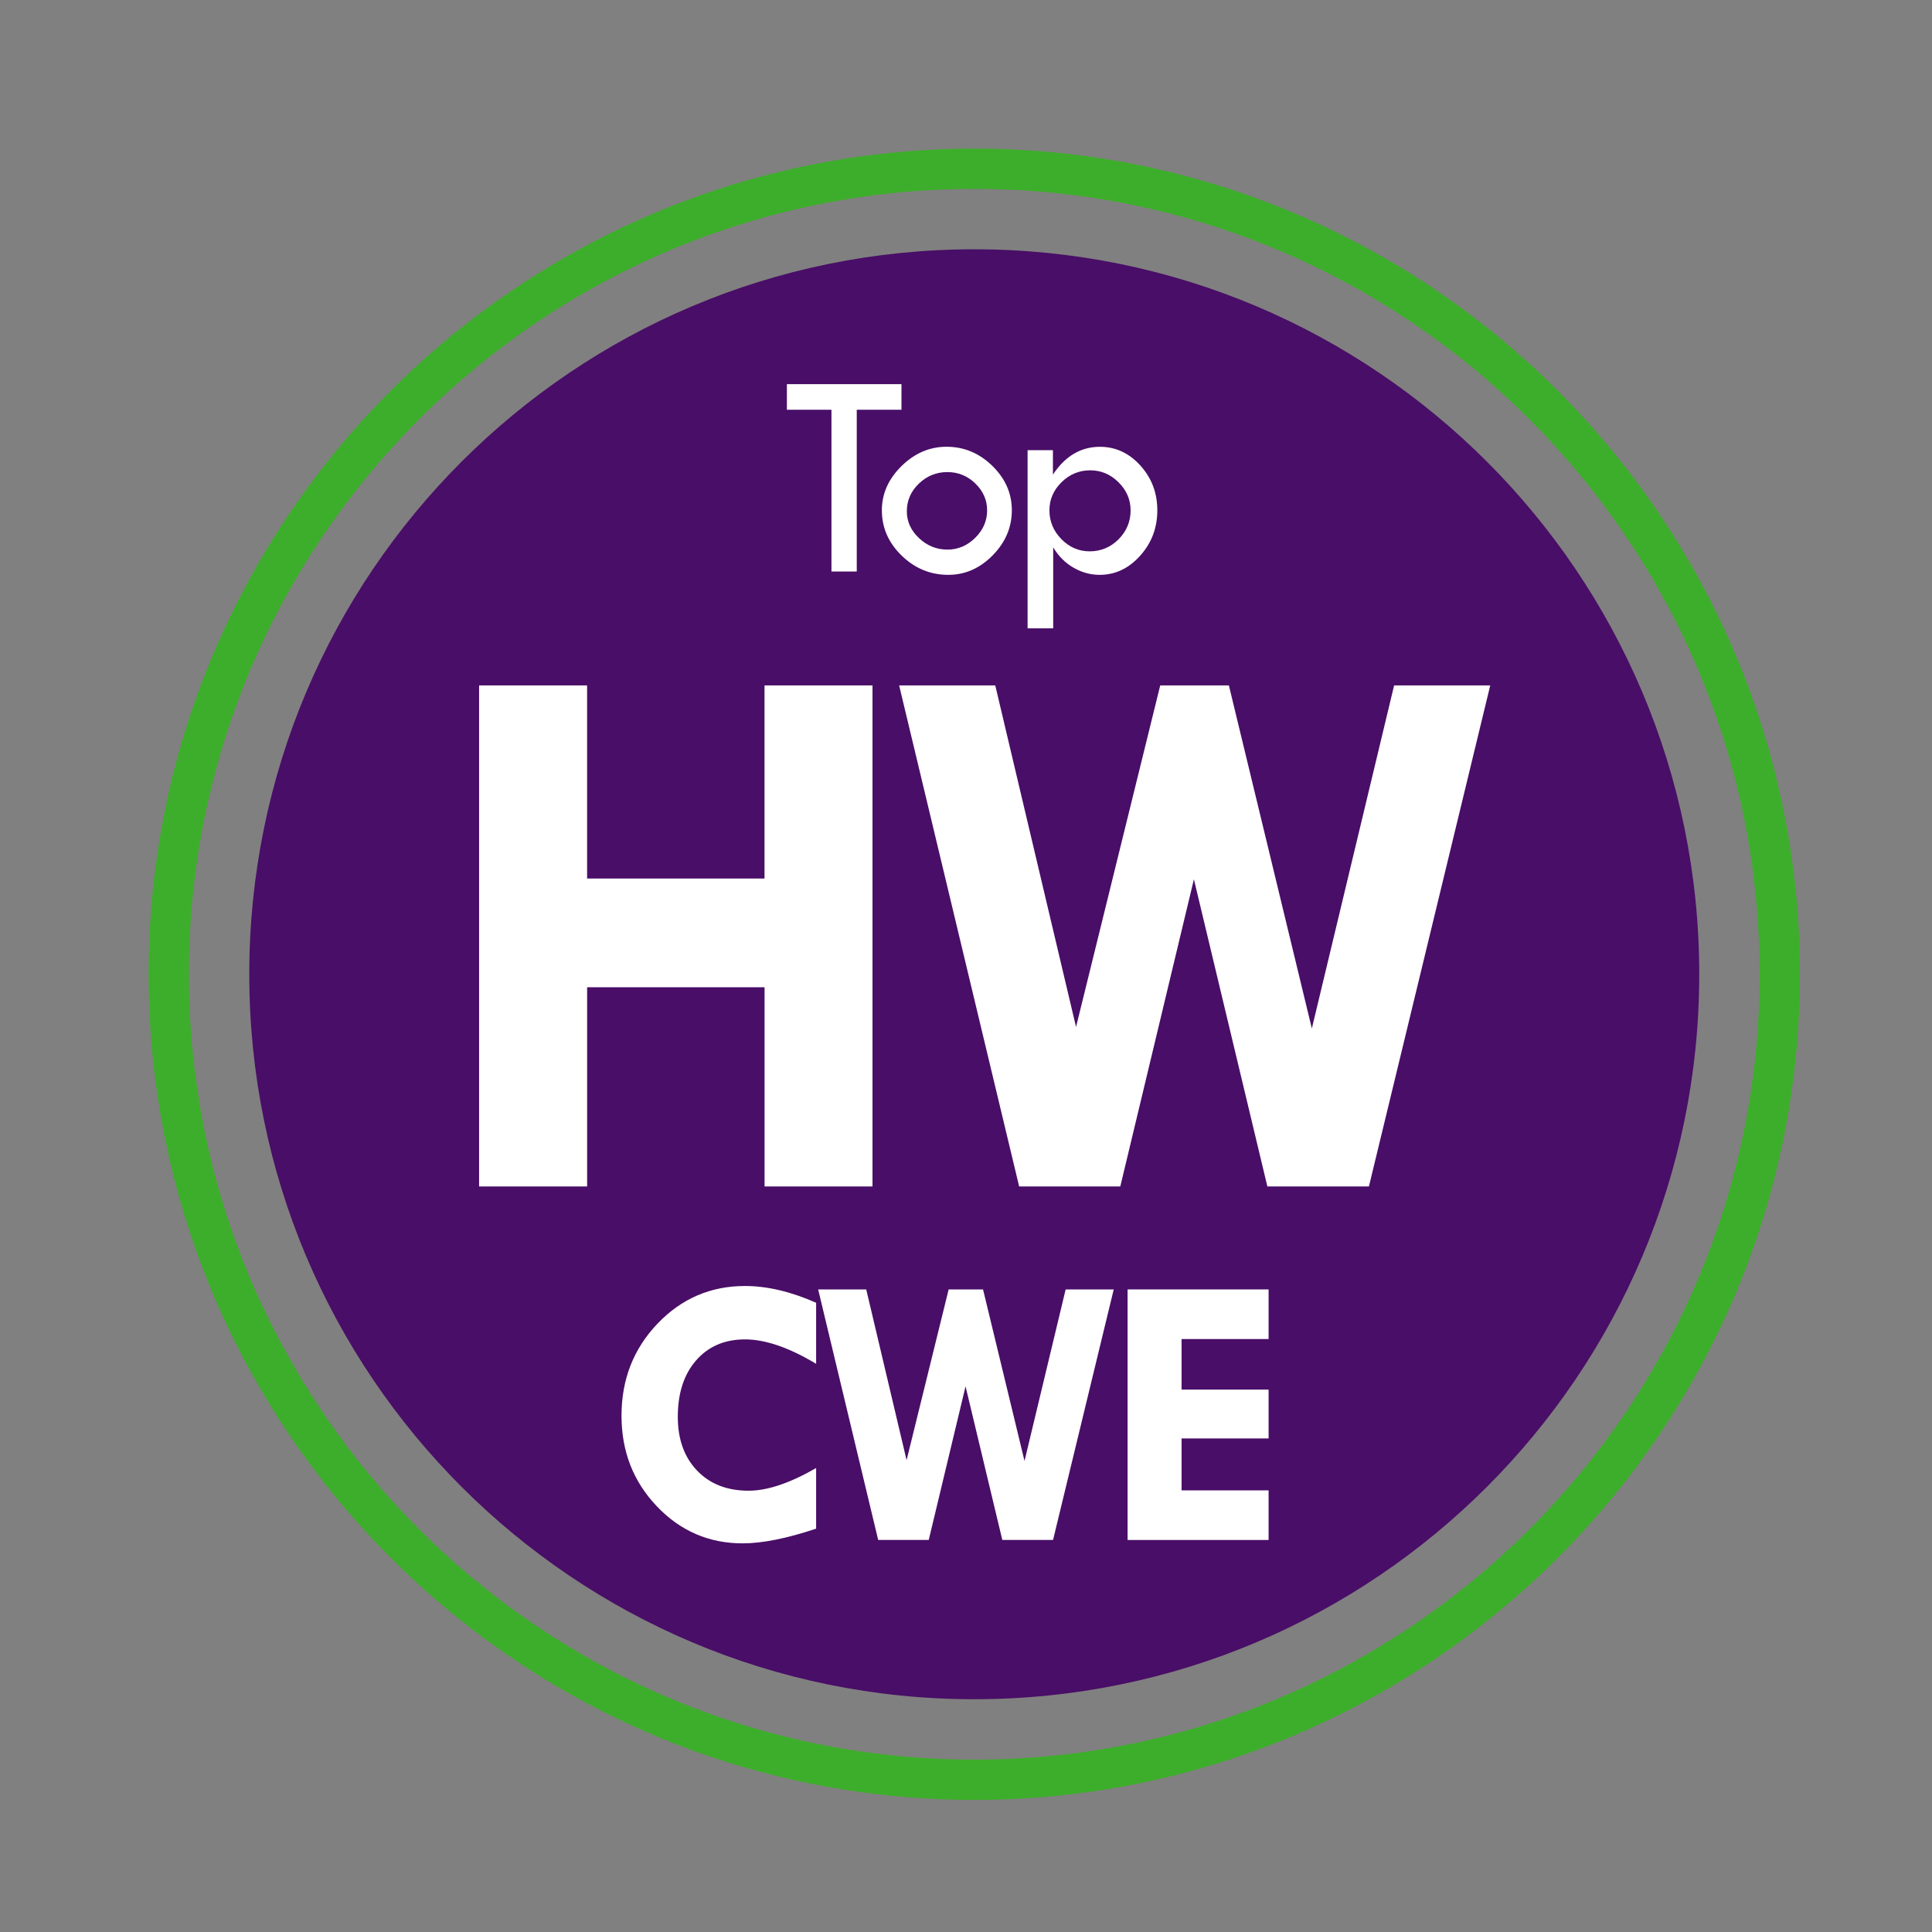 <?xml version="1.0" encoding="UTF-8"?>
<!-- Generated by Pixelmator Pro 2.4.7 -->
<svg width="117" height="117" viewBox="0 0 117 117" xmlns="http://www.w3.org/2000/svg" xmlns:xlink="http://www.w3.org/1999/xlink">
    <rect x="0" y="0" width="117" height="117" fill="#808080" stroke="none"/>
    <g id="cwe-logo-options-updated-06">
        <path id="Path" fill="#3dae2b" stroke="none" d="M 59 109 C 31.429 109 9 86.571 9 59 C 9 31.429 31.429 9 59 9 C 86.571 9 109 31.429 109 59 C 109 86.571 86.571 109 59 109 Z M 59 11.439 C 32.774 11.439 11.439 32.774 11.439 59 C 11.439 85.226 32.774 106.561 59 106.561 C 85.226 106.561 106.561 85.226 106.561 59 C 106.561 32.774 85.226 11.439 59 11.439 Z"/>
        <path id="path1" fill="#490e67" stroke="none" d="M 102.904 59 C 102.904 83.247 83.247 102.904 59 102.904 C 34.753 102.904 15.096 83.247 15.096 59 C 15.096 34.753 34.753 15.096 59 15.096 C 83.247 15.096 102.904 34.753 102.904 59 Z"/>
        <g id="Group">
            <g id="g1">
                <path id="path2" fill="#ffffff" stroke="none" d="M 47.654 23.264 L 54.592 23.264 L 54.592 24.814 L 51.884 24.814 L 51.884 34.61 L 50.352 34.61 L 50.352 24.814 L 47.654 24.814 L 47.654 23.264 Z"/>
                <path id="path3" fill="#ffffff" stroke="none" d="M 53.405 30.905 C 53.405 29.9 53.8 29.009 54.592 28.228 C 55.387 27.446 56.294 27.055 57.322 27.055 C 58.379 27.055 59.302 27.441 60.091 28.209 C 60.88 28.977 61.276 29.874 61.276 30.902 C 61.276 31.935 60.888 32.845 60.114 33.632 C 59.341 34.418 58.444 34.812 57.429 34.812 C 56.344 34.812 55.4 34.423 54.603 33.645 C 53.803 32.869 53.405 31.956 53.405 30.905 Z M 59.779 30.91 C 59.779 30.286 59.543 29.743 59.068 29.282 C 58.594 28.82 58.027 28.589 57.374 28.589 C 56.703 28.589 56.126 28.823 55.644 29.289 C 55.159 29.756 54.917 30.315 54.917 30.962 C 54.917 31.581 55.161 32.124 55.652 32.585 C 56.142 33.05 56.716 33.283 57.374 33.283 C 58.017 33.283 58.575 33.044 59.058 32.57 C 59.54 32.092 59.779 31.539 59.779 30.91 Z"/>
                <path id="path4" fill="#ffffff" stroke="none" d="M 63.764 27.263 L 63.764 28.741 C 64.506 27.619 65.456 27.058 66.612 27.058 C 67.558 27.058 68.376 27.436 69.061 28.193 C 69.745 28.951 70.086 29.853 70.086 30.905 C 70.086 31.967 69.74 32.884 69.045 33.655 C 68.353 34.429 67.532 34.812 66.591 34.812 C 66.043 34.812 65.521 34.67 65.02 34.384 C 64.519 34.098 64.105 33.687 63.78 33.147 L 63.78 38.052 L 62.23 38.052 L 62.23 27.263 L 63.764 27.263 Z M 68.468 30.905 C 68.468 30.257 68.224 29.693 67.739 29.208 C 67.254 28.726 66.683 28.482 66.024 28.482 C 65.356 28.482 64.776 28.72 64.286 29.203 C 63.796 29.683 63.552 30.252 63.552 30.905 C 63.552 31.576 63.796 32.158 64.276 32.648 C 64.758 33.141 65.33 33.388 65.988 33.388 C 66.67 33.388 67.254 33.144 67.739 32.659 C 68.224 32.171 68.468 31.586 68.468 30.905 Z"/>
            </g>
        </g>
        <g id="g2">
            <g id="g3">
                <path id="path5" fill="#ffffff" stroke="none" d="M 49.424 78.894 L 49.424 82.591 C 47.783 81.605 46.346 81.112 45.114 81.112 C 43.881 81.112 42.895 81.537 42.156 82.384 C 41.416 83.23 41.047 84.371 41.047 85.803 C 41.047 87.158 41.435 88.244 42.214 89.057 C 42.992 89.869 44.031 90.276 45.334 90.276 C 46.474 90.276 47.838 89.817 49.424 88.902 L 49.424 92.575 C 47.644 93.168 46.162 93.464 44.975 93.464 C 42.932 93.464 41.199 92.714 39.775 91.217 C 38.349 89.72 37.638 87.892 37.638 85.734 C 37.638 83.54 38.364 81.681 39.817 80.16 C 41.27 78.639 43.034 77.879 45.116 77.879 C 46.456 77.879 47.893 78.217 49.424 78.894 Z"/>
                <path id="path6" fill="#ffffff" stroke="none" d="M 49.547 78.086 L 52.458 78.086 L 54.902 88.427 L 57.45 78.086 L 59.532 78.086 L 62.044 88.475 L 64.535 78.086 L 67.446 78.086 L 63.772 93.257 L 60.699 93.257 L 58.473 83.954 L 56.244 93.257 L 53.182 93.257 L 49.547 78.086 Z"/>
                <path id="path7" fill="#ffffff" stroke="none" d="M 68.285 78.086 L 76.825 78.086 L 76.825 81.091 L 71.554 81.091 L 71.554 84.153 L 76.825 84.153 L 76.825 87.111 L 71.554 87.111 L 71.554 90.255 L 76.825 90.255 L 76.825 93.26 L 68.285 93.26 L 68.285 78.086 Z"/>
            </g>
        </g>
        <g id="g4">
            <g id="g5">
                <path id="path8" fill="#ffffff" stroke="none" d="M 29.014 41.508 L 35.554 41.508 L 35.554 53.203 L 46.299 53.203 L 46.299 41.508 L 52.838 41.508 L 52.838 71.851 L 46.301 71.851 L 46.301 59.787 L 35.556 59.787 L 35.556 71.851 L 29.014 71.851 L 29.014 41.508 Z"/>
                <path id="path9" fill="#ffffff" stroke="none" d="M 54.451 41.508 L 60.272 41.508 L 65.164 62.191 L 70.262 41.508 L 74.42 41.508 L 79.444 62.285 L 84.426 41.508 L 90.247 41.508 L 82.9 71.851 L 76.751 71.851 L 72.302 53.247 L 67.844 71.851 L 61.719 71.851 L 54.451 41.508 Z"/>
            </g>
        </g>
    </g>
</svg>

